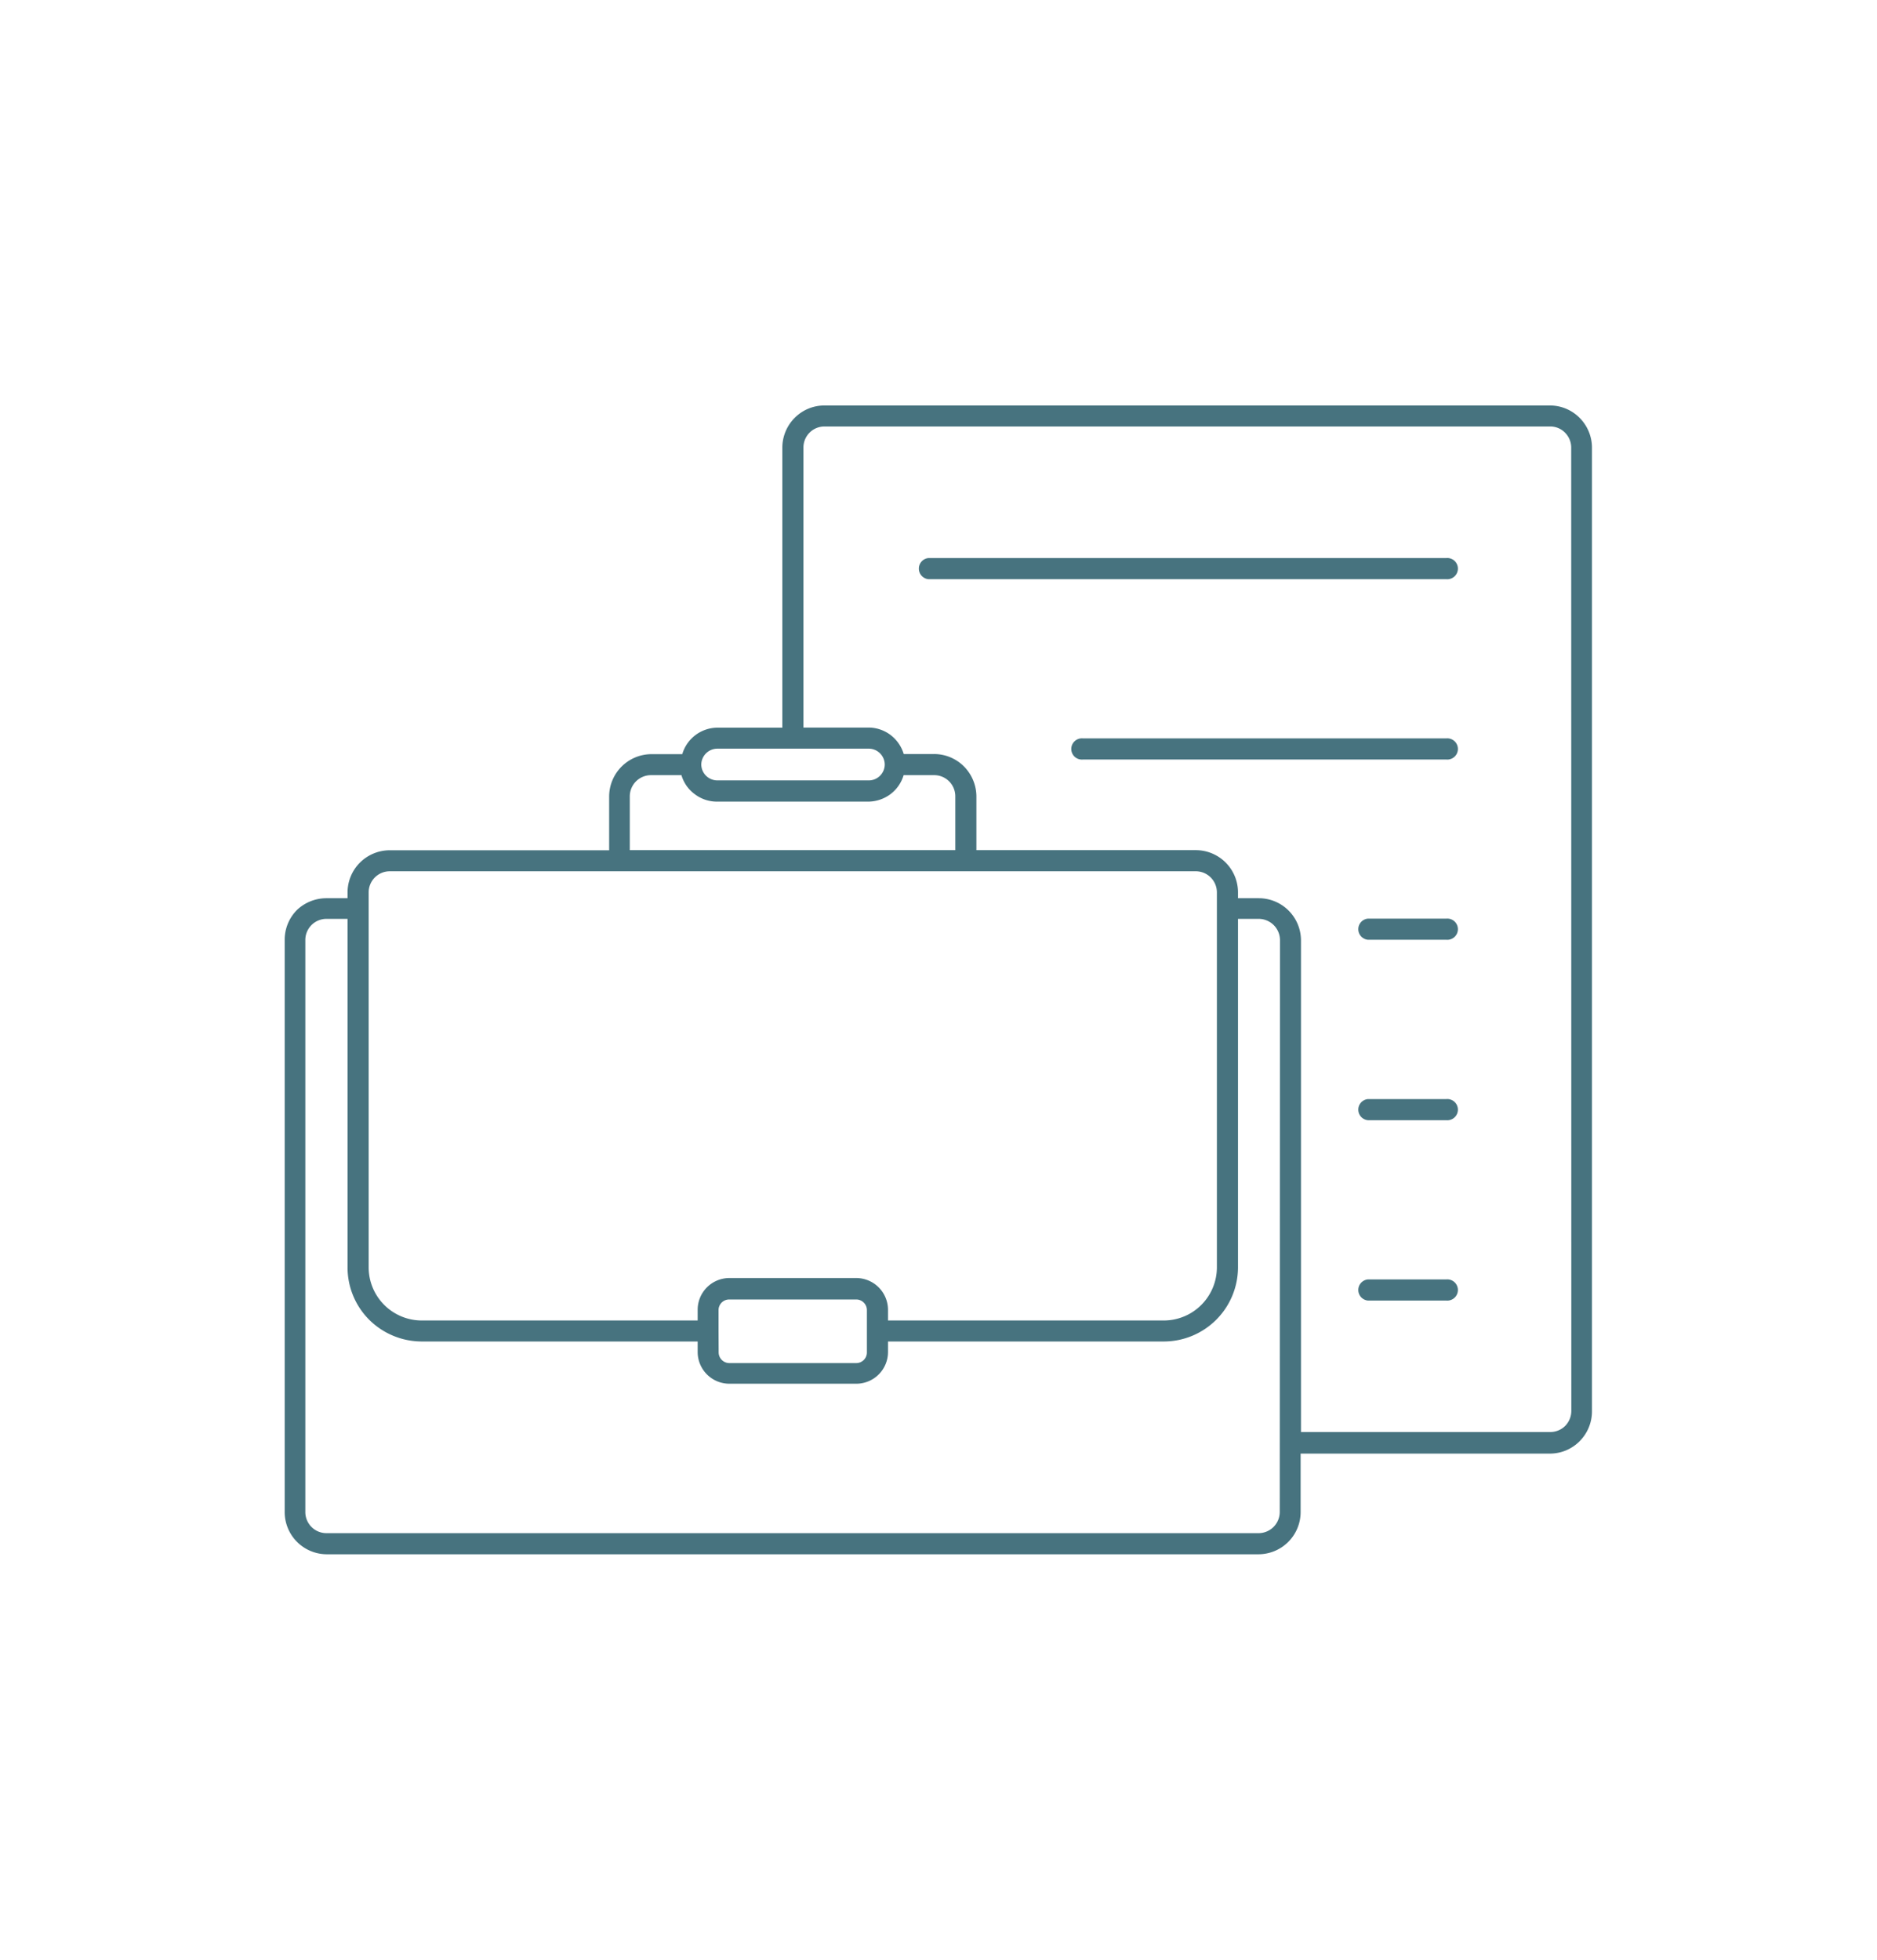 <?xml version="1.0" encoding="UTF-8"?> <svg xmlns="http://www.w3.org/2000/svg" id="Capa_1" data-name="Capa 1" viewBox="0 0 160.94 168"><defs><style>.cls-1{fill:#47737f;}</style></defs><path class="cls-1" d="M132.92,34.76H70.69a3.58,3.58,0,0,0-2.55,1.06,3.62,3.62,0,0,0-1.06,2.56v24H61.5a3.16,3.16,0,0,0-3,2.27H55.86a3.64,3.64,0,0,0-3.63,3.63v4.61H33.42a3.62,3.62,0,0,0-3.62,3.63V77H28A3.67,3.67,0,0,0,25.47,78a3.62,3.62,0,0,0-1.06,2.56v49A3.62,3.62,0,0,0,28,133.24h79.9a3.62,3.62,0,0,0,3.62-3.63v-5h21.37a3.58,3.58,0,0,0,2.55-1.06,3.62,3.62,0,0,0,1.06-2.56V38.38a3.62,3.62,0,0,0-1.06-2.56,3.58,3.58,0,0,0-2.55-1.06ZM61.5,64.18h13a1.37,1.37,0,0,1,1.36,1.36h0a1.37,1.37,0,0,1-1.36,1.36h-13a1.38,1.38,0,0,1-1.37-1.36h0A1.38,1.38,0,0,1,61.5,64.18ZM54,68.27a1.82,1.82,0,0,1,1.82-1.82h2.61a3.09,3.09,0,0,0,1.14,1.63,3.14,3.14,0,0,0,1.89.64h13a3.23,3.23,0,0,0,1.89-.64,3.17,3.17,0,0,0,1.13-1.63h2.61a1.81,1.81,0,0,1,1.82,1.82v4.61H54ZM31.61,76.5a1.81,1.81,0,0,1,1.82-1.81h69.09a1.81,1.81,0,0,1,1.82,1.81v32.15a4.56,4.56,0,0,1-4.54,4.55H76.14v-.92a2.73,2.73,0,0,0-2.72-2.72H62.54a2.72,2.72,0,0,0-2.72,2.72v.92H36.15a4.56,4.56,0,0,1-4.54-4.55Zm30,37.62v0h0v-1.81a.91.91,0,0,1,.91-.91H73.42a.91.91,0,0,1,.91.91v3.63a.91.91,0,0,1-.91.91H62.54a.92.92,0,0,1-.92-.91Zm48.12,15.49h0a1.82,1.82,0,0,1-1.82,1.82H28a1.81,1.81,0,0,1-1.82-1.82v-49A1.81,1.81,0,0,1,28,78.77H29.8v29.88a6.34,6.34,0,0,0,1.86,4.49A6.41,6.41,0,0,0,36.15,115H59.82v.9a2.72,2.72,0,0,0,2.72,2.72H73.42a2.72,2.72,0,0,0,2.72-2.72V115H99.8a6.37,6.37,0,0,0,6.35-6.36V78.77h1.78a1.83,1.83,0,0,1,1.82,1.82Zm25-8.66a1.84,1.84,0,0,1-.52,1.28,1.81,1.81,0,0,1-1.28.53H111.55V80.59A3.62,3.62,0,0,0,107.93,77h-1.78V76.5a3.62,3.62,0,0,0-3.63-3.62H83.72V68.27a3.68,3.68,0,0,0-1.07-2.57,3.62,3.62,0,0,0-2.56-1.06h-2.6A3.23,3.23,0,0,0,76.35,63a3.16,3.16,0,0,0-1.89-.63H68.89v-24a1.8,1.8,0,0,1,1.8-1.81h62.23a1.77,1.77,0,0,1,1.27.53,1.81,1.81,0,0,1,.53,1.28Z"></path><path class="cls-1" d="M124,47.84H79.6a.91.91,0,0,0,0,1.81H124a.91.91,0,1,0,0-1.81Z"></path><path class="cls-1" d="M124,63.3H92.86a.91.91,0,1,0,0,1.81H124a.91.91,0,1,0,0-1.81Z"></path><path class="cls-1" d="M124,78.75h-6.72a.91.91,0,0,0,0,1.81H124a.91.91,0,1,0,0-1.81Z"></path><path class="cls-1" d="M124,94.22h-6.72a.91.91,0,0,0,0,1.81H124a.91.91,0,1,0,0-1.81Z"></path><path class="cls-1" d="M124,109.68h-6.72a.91.91,0,0,0,0,1.81H124a.91.91,0,1,0,0-1.81Z"></path></svg> 